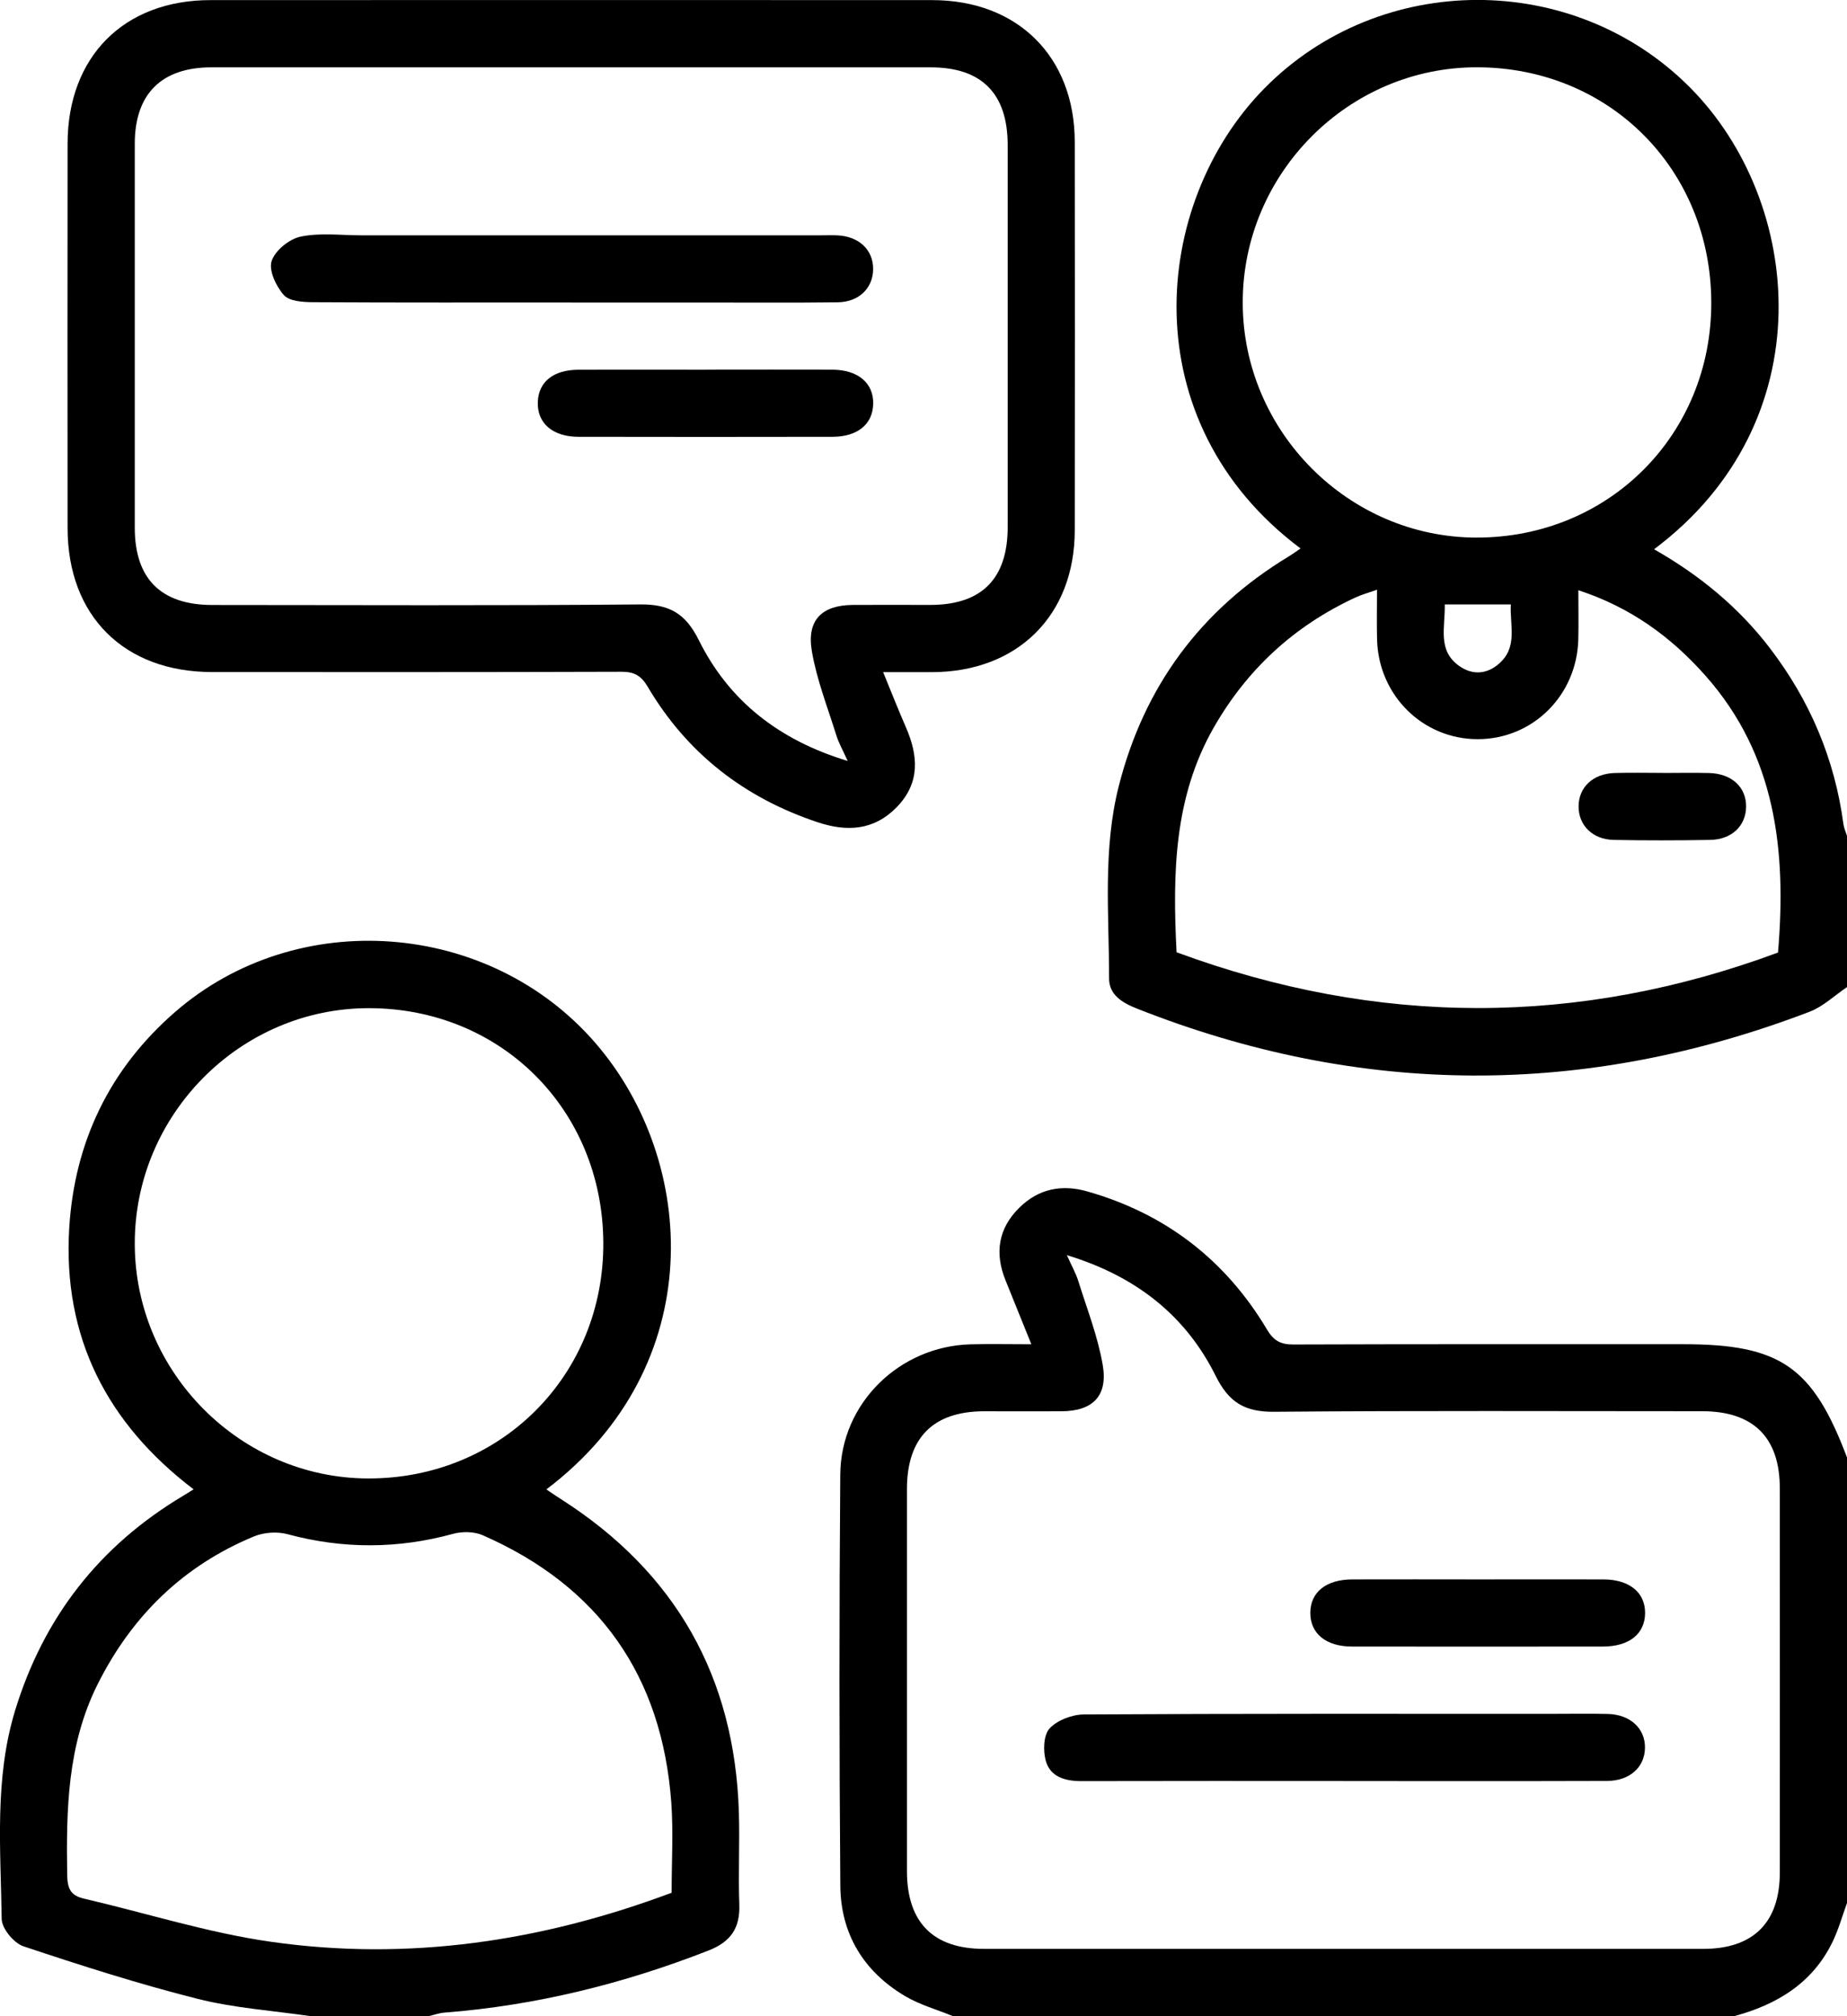 <svg xmlns="http://www.w3.org/2000/svg" id="Capa_2" data-name="Capa 2" viewBox="0 0 329.32 359.26"><defs><style>.cls-1 {fill: #000000;stroke-width: 0px;}</style></defs><g id="Capa_1-2" data-name="Capa 1"><g id="hBwhGU.tif"><g><path class="cls-1" d="m329.32,175.89c-2.21,1.48-4.23,3.45-6.65,4.38-40.02,15.29-80.01,15.22-119.92-.54-2.63-1.04-5-2.44-5-5.38,0-11.44-1.14-22.96,1.72-34.25,4.51-17.77,14.6-31.43,30.29-40.94.71-.43,1.39-.93,2.13-1.43-30.18-22.58-26.59-61.5-6.49-81.94,20.66-21,55.2-21.07,75.95-.18,20.26,20.4,23.92,59.56-6.43,82.26,8.06,4.58,15.06,10.3,20.66,17.63,7.11,9.3,11.55,19.71,13.1,31.34.1.72.42,1.4.64,2.1v26.94Zm-119.54-6.21c35.92,13.26,71.69,13.23,107.24.05,1.55-18.34-.46-35.22-12.89-49.28-6.15-6.96-13.42-12.25-22.71-15.28,0,3.29.06,6.03-.01,8.76-.25,9.99-8.13,17.78-17.94,17.78-9.8,0-17.7-7.82-17.94-17.79-.07-2.82-.01-5.64-.01-8.84-1.63.58-2.82.9-3.92,1.42-10.83,5.04-19.21,12.71-25.17,23.11-7.1,12.39-7.37,25.87-6.65,40.06Zm11.8-115.7c.04,22.87,18.83,41.75,41.61,41.81,23.65.06,42.04-18.36,41.93-42-.11-23.66-18.19-41.76-41.75-41.8-22.95-.04-41.84,18.94-41.79,41.99Zm36.02,53.72c.11,4.07-1.41,8.26,2.7,11.05,2.3,1.56,4.77,1.38,6.88-.41,3.54-3,1.98-6.93,2.2-10.64h-11.78Z"></path><path class="cls-1" d="m55.45,359.26c-6.76-.99-13.65-1.44-20.24-3.1-10.47-2.64-20.79-5.94-31.04-9.36-1.7-.57-3.84-3.16-3.87-4.85-.17-12.43-1.33-24.96,2.39-37.15,5.07-16.59,15.01-29.34,29.9-38.23.53-.32,1.05-.65,1.93-1.19-15.48-11.77-23.34-27.17-22.18-46.5.92-15.35,7.18-28.4,18.88-38.56,21.76-18.91,55.99-16.37,74.95,5.54,18.22,21.05,20.33,57.54-8.75,79.53.95.64,1.81,1.24,2.7,1.8,20.33,13,30.87,31.59,31.62,55.69.17,5.48-.12,10.98.08,16.46.15,4.2-1.5,6.65-5.48,8.21-15.19,5.94-30.82,9.8-47.09,11.07-.96.07-1.9.42-2.85.64h-20.95Zm64.3-21.99c0-5.63.32-10.89-.06-16.09-1.65-22.56-12.87-38.53-33.61-47.62-1.53-.67-3.66-.7-5.3-.25-9.86,2.7-19.64,2.72-29.52.06-1.84-.5-4.21-.33-5.98.4-12.61,5.22-21.78,14.17-27.88,26.36-5.39,10.77-5.6,22.31-5.42,33.96.04,2.36.57,3.66,2.96,4.21,11.13,2.58,22.12,6.1,33.39,7.7,24.39,3.48,48.16-.03,71.42-8.74ZM24.03,221.66c.05,22.87,18.85,41.74,41.63,41.78,23.66.05,42.04-18.39,41.91-42.02-.13-23.68-18.21-41.75-41.77-41.78-22.95-.02-41.82,18.97-41.77,42.01Z"></path><path class="cls-1" d="m169.94,359.26c-2.86-1.17-5.91-2.02-8.54-3.57-7.42-4.38-11.51-11.12-11.57-19.69-.2-24.42-.2-48.85-.01-73.27.1-12.68,10.54-22.85,23.24-23.19,3.35-.09,6.71-.01,10.83-.01-1.65-4.08-3.11-7.71-4.58-11.33-1.99-4.88-1.36-9.28,2.46-13.03,3.43-3.36,7.53-4.17,12.08-2.88,13.94,3.96,24.65,12.2,32.06,24.62,1.18,1.99,2.43,2.67,4.69,2.66,23.17-.08,46.35-.05,69.52-.05,17.31,0,23.1,4.01,29.21,20.21v79.33c-.84,2.3-1.5,4.68-2.55,6.88-3.58,7.44-9.97,11.27-17.65,13.33h-139.18Zm20.29-135.59c.87,1.94,1.6,3.22,2.03,4.59,1.55,4.97,3.49,9.89,4.36,14.98.94,5.54-1.81,8.19-7.33,8.23-4.61.03-9.22,0-13.84,0-9.07.02-13.74,4.71-13.74,13.86,0,22.69,0,45.38,0,68.07,0,9.14,4.67,13.86,13.74,13.86,42.75,0,85.51.01,128.26,0,8.91,0,13.63-4.71,13.63-13.6.02-22.82.01-45.63,0-68.45,0-9.08-4.71-13.75-13.85-13.75-25.43,0-50.86-.12-76.28.1-5.2.05-8.08-1.62-10.44-6.37-5.39-10.85-14.31-17.82-26.55-21.54Z"></path><path class="cls-1" d="m157.46,119.76c1.51,3.68,2.73,6.78,4.06,9.82,2.2,5.06,2.58,9.88-1.59,14.2-4.08,4.22-8.91,4.47-14.15,2.73-13.05-4.34-23.29-12.27-30.3-24.15-1.18-2-2.43-2.67-4.7-2.66-24.32.08-48.64.06-72.96.05-15.71,0-25.76-10.02-25.77-25.66-.02-22.83-.02-45.65,0-68.48C12.06,10.11,22.09.02,37.5.02,80.4,0,123.31,0,166.21.02c15.24,0,25.4,10.09,25.42,25.26.03,23.08.03,46.15,0,69.23-.02,15.15-10.19,25.21-25.43,25.26-2.61,0-5.22,0-8.74,0Zm-6.33,15.81c-.86-1.92-1.6-3.2-2.02-4.57-1.55-4.97-3.49-9.89-4.36-14.98-.94-5.55,1.8-8.19,7.32-8.23,4.61-.03,9.22,0,13.84,0,9.13-.02,13.75-4.66,13.76-13.85.01-22.69.01-45.38,0-68.07,0-9.2-4.63-13.87-13.73-13.87-42.75,0-85.51,0-128.26,0-8.88,0-13.64,4.74-13.65,13.58-.01,22.82-.01,45.63,0,68.45,0,9.11,4.68,13.77,13.83,13.77,25.43.01,50.86.13,76.28-.1,5.19-.05,8.09,1.6,10.45,6.35,5.39,10.85,14.3,17.83,26.54,21.54Z"></path><path class="cls-1" d="m296.47,137.73c2.74,0,5.49-.06,8.23.01,4.07.1,6.68,2.52,6.63,6.04-.05,3.38-2.57,5.82-6.41,5.88-5.73.1-11.47.11-17.2,0-3.79-.08-6.3-2.63-6.26-6.03.05-3.38,2.57-5.76,6.41-5.89,2.86-.09,5.73-.02,8.6-.02Z"></path><path class="cls-1" d="m239.46,317.35c-15.56,0-31.13-.02-46.69.02-2.85,0-5.49-.75-6.3-3.59-.51-1.79-.42-4.59.66-5.78,1.37-1.49,4.02-2.5,6.13-2.51,27.89-.16,55.78-.11,83.67-.11,3.24,0,6.48-.06,9.71.02,4.02.09,6.7,2.57,6.66,6.03-.04,3.46-2.71,5.9-6.78,5.91-15.69.05-31.38.02-47.07.02Z"></path><path class="cls-1" d="m263.51,281.43c7.46,0,14.93-.02,22.39,0,4.64.02,7.45,2.33,7.42,6.01-.03,3.68-2.82,5.94-7.49,5.95-14.93.02-29.85.02-44.78,0-4.64,0-7.44-2.33-7.42-6.02.02-3.68,2.82-5.93,7.49-5.94,7.46-.03,14.93,0,22.39,0Z"></path><path class="cls-1" d="m101.84,53.9c-15.34,0-30.68.04-46.02-.05-1.79-.01-4.22-.16-5.21-1.27-1.38-1.55-2.72-4.39-2.18-6.06.61-1.88,3.15-3.94,5.18-4.36,3.47-.72,7.19-.23,10.81-.23,27.31,0,54.62,0,81.93,0,1,0,2-.04,2.99.01,3.82.19,6.34,2.57,6.34,5.97,0,3.4-2.51,5.91-6.33,5.96-7.98.1-15.96.03-23.94.04-7.86,0-15.71,0-23.57,0Z"></path><path class="cls-1" d="m125.96,65.87c7.48,0,14.96-.03,22.45,0,4.61.02,7.4,2.42,7.28,6.16-.12,3.59-2.79,5.79-7.26,5.8-15.09.03-30.18.03-45.27,0-4.62,0-7.39-2.42-7.27-6.16.11-3.62,2.76-5.77,7.26-5.79,7.61-.03,15.21,0,22.82,0Z"></path></g></g></g></svg>